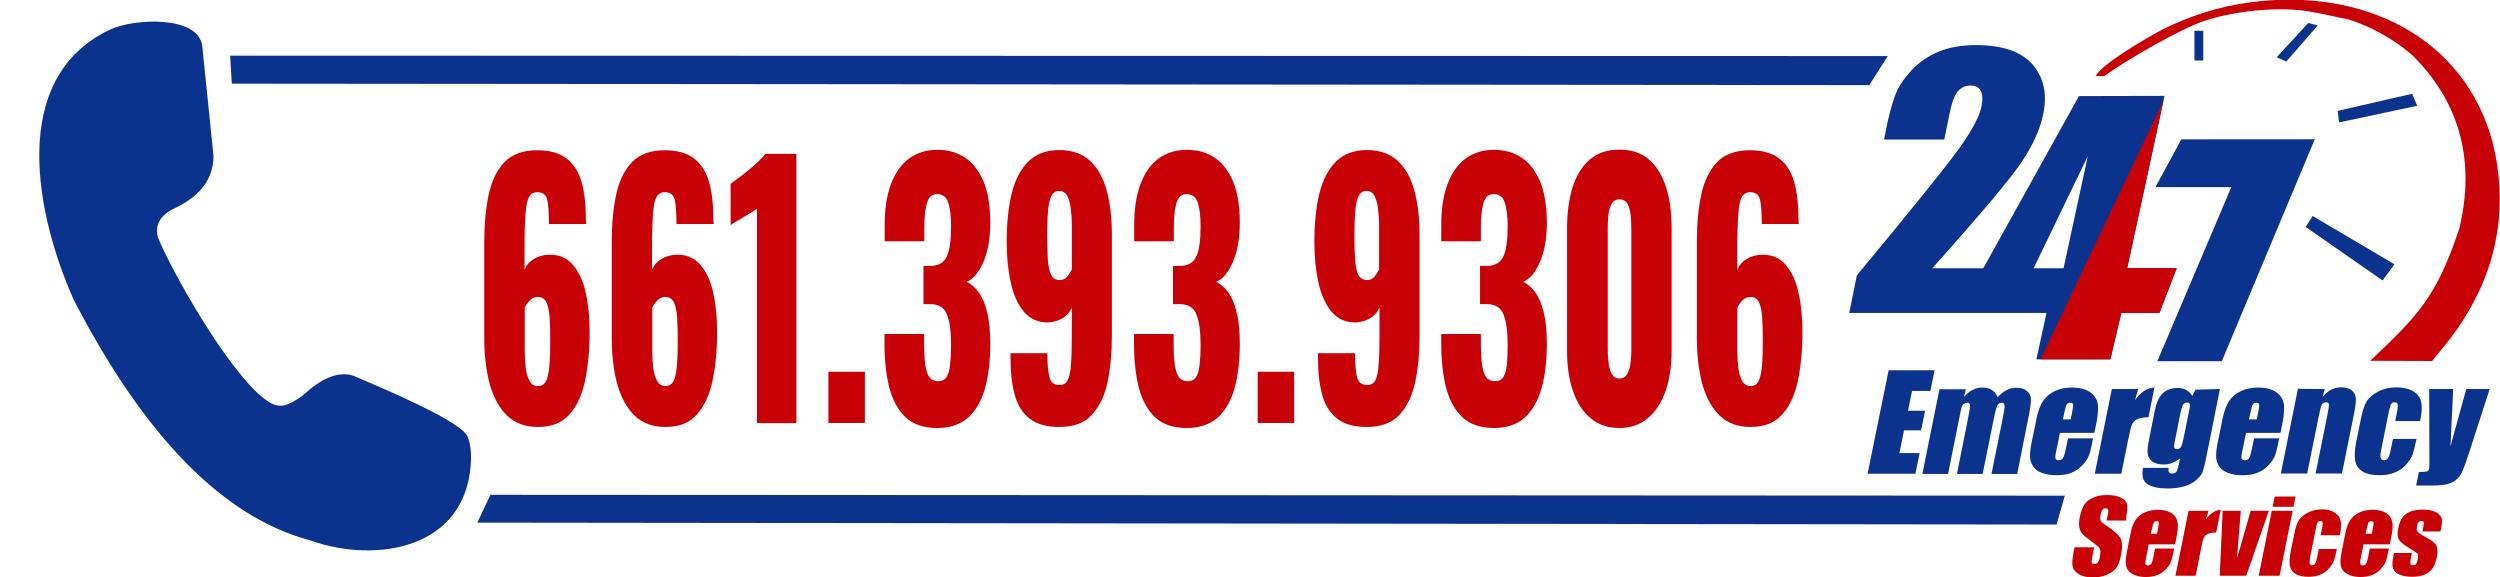 <svg xmlns:sodipodi="http://sodipodi.sourceforge.net/DTD/sodipodi-0.dtd" xmlns:svg="http://www.w3.org/2000/svg" xmlns:inkscape="http://www.inkscape.org/namespaces/inkscape" xmlns="http://www.w3.org/2000/svg" xmlns:xlink="http://www.w3.org/1999/xlink" id="svg23" sodipodi:docname="24-7-emergency-services.cdr" x="0px" y="0px" viewBox="0 0 1186.3 273.9" style="enable-background:new 0 0 1186.3 273.9;" xml:space="preserve"><style type="text/css">	.st0{fill-rule:evenodd;clip-rule:evenodd;fill:#C80106;}	.st1{fill-rule:evenodd;clip-rule:evenodd;fill:#0B338D;}	.st2{fill:#C80106;}</style><g>				<g id="Layer1000">		<path id="path2" class="st0" d="M994.4,36l4,0.1c0.2,0,0.3-0.1,0.5-0.2c9-6.8,36.1-22.4,47.1-26c13.7-4.5,32.7-6.6,46.6-4.9   c7.5,1,14.6,2.8,22,4.3c10.1,3.1,21.1,9.2,29.4,16.3c2.2,1.9,0.6,0.5,1.6,1.5c22.1,22.4,28.9,50.1,21.4,81.3   c-10.9,32.8-19.9,41.6-42.3,62.8l29.4,0.1c5.2-7.3,43.2-43.8,28.9-103c-13.3-51-62-74.3-115.2-67.2c-16,2.1-29.2,6.8-41.5,12.8   C1019.3,17.6,998,29.9,994.4,36L994.4,36z"></path>		<path id="path4" class="st1" d="M896.2,175.7H918l-2,9.8h-8.7l-1.9,9.4h8.1l-1.9,9.3h-8.1l-2.2,10.8h9.6l-2,9.8h-22.7L896.2,175.7   z M932.9,184.6l-1,3.8c1.3-1.5,2.7-2.7,4.2-3.4c1.5-0.8,3.1-1.1,4.8-1.1c3.4,0,5.7,1.5,7,4.6c1.4-1.5,2.8-2.7,4.3-3.4   c1.5-0.8,3-1.1,4.6-1.1c2.1,0,3.8,0.5,5,1.5s1.8,2.2,1.9,3.7c0.1,1.5-0.2,3.8-0.8,7.1l-5.7,28.6H945l5.3-26.2   c0.7-3.4,1-5.6,0.9-6.4c-0.1-0.8-0.5-1.2-1.4-1.2s-1.5,0.4-2,1.2c-0.4,0.8-1,2.9-1.7,6.4l-5.3,26.2h-12.2l5.1-25.5   c0.8-3.9,1.2-6.3,1.1-7.1c0-0.8-0.5-1.2-1.4-1.2c-0.6,0-1.1,0.2-1.6,0.6c-0.5,0.4-0.8,0.9-1,1.5s-0.4,1.9-0.8,3.8l-5.6,27.9h-12.2   l8.1-40.2h12.6V184.6z M993.8,205.4h-16.3l-1.8,8.7c-0.4,1.8-0.5,3-0.3,3.5s0.6,0.8,1.4,0.8c1,0,1.7-0.4,2.1-1   c0.5-0.7,0.9-2.1,1.3-4.1l1.1-5.3h11.9l-0.6,3c-0.5,2.5-1,4.4-1.6,5.7s-1.6,2.8-3.1,4.3s-3.2,2.7-5.2,3.4c-2,0.8-4.3,1.1-7,1.1   s-4.9-0.4-6.8-1.1c-1.9-0.7-3.3-1.8-4.1-3.1c-0.9-1.3-1.4-2.7-1.5-4.3s0.1-3.8,0.7-6.8l2.4-11.7c0.7-3.5,1.8-6.3,3.1-8.3   c1.4-2,3.3-3.6,5.7-4.7c2.4-1.1,5.1-1.6,8-1.6c3.5,0,6.3,0.7,8.3,2s3.3,3,3.8,5.2c0.5,2.1,0.3,5.2-0.4,9.1L993.8,205.4z    M982.6,198.9l0.6-2.9c0.4-2.1,0.6-3.4,0.5-4s-0.5-0.9-1.2-0.9c-0.9,0-1.5,0.3-1.8,0.8s-0.7,1.9-1.2,4.2l-0.6,2.9h3.7V198.9z    M1014.6,184.6l-1.5,5.3c2.6-3.8,5.7-5.8,9.2-6l-2.8,14.1c-2.3,0-4.1,0.3-5.3,0.9c-1.2,0.6-2,1.4-2.5,2.5s-1.1,3.6-1.9,7.5   l-3.2,15.9H994l8.1-40.2H1014.6z M1053.4,184.6l-6.2,31c-0.8,4.2-1.5,6.9-1.9,8.1c-0.4,1.2-1.4,2.5-2.9,3.9s-3.4,2.4-5.7,3.1   c-2.3,0.7-5.1,1.1-8.3,1.1c-4,0-7.1-0.7-9.3-2s-2.9-3.9-2.2-7.8h12.2c-0.4,1.8,0.1,2.7,1.5,2.7c1,0,1.7-0.3,2.1-0.8   s0.8-1.7,1.2-3.4l0.6-3c-1.3,1-2.6,1.7-3.8,2.2c-1.3,0.5-2.6,0.7-3.9,0.7c-2.3,0-4-0.4-5.3-1.3c-1.3-0.9-2.1-2.1-2.3-3.5   c-0.3-1.4-0.1-3.5,0.4-6.2l2.9-14.6c0.8-3.8,2-6.6,3.8-8.2c1.8-1.7,4.1-2.5,7-2.5c1.6,0,3,0.3,4.1,1c1.2,0.6,2.2,1.6,2.9,2.8   l1.5-3L1053.4,184.6z M1038.7,195.3c0.4-1.8,0.5-3,0.4-3.5s-0.6-0.8-1.3-0.8c-0.8,0-1.3,0.3-1.8,0.9c-0.4,0.6-0.8,1.7-1.2,3.4   l-2.7,13.5c-0.4,1.8-0.5,3-0.4,3.5s0.6,0.8,1.3,0.8c0.9,0,1.5-0.3,1.9-1c0.4-0.6,0.8-2.1,1.3-4.4L1038.7,195.3z M1082.1,205.4   h-16.3l-1.8,8.7c-0.4,1.8-0.5,3-0.3,3.5s0.6,0.8,1.4,0.8c1,0,1.7-0.4,2.1-1c0.5-0.7,0.9-2.1,1.3-4.1l1.1-5.3h11.9l-0.6,3   c-0.5,2.5-1,4.4-1.6,5.7s-1.6,2.8-3.1,4.3s-3.2,2.7-5.2,3.4c-2,0.8-4.3,1.1-7,1.1s-4.9-0.4-6.8-1.1c-1.9-0.7-3.3-1.8-4.1-3.1   c-0.9-1.3-1.4-2.7-1.5-4.3s0.1-3.8,0.7-6.8l2.4-11.7c0.7-3.5,1.8-6.3,3.1-8.3c1.4-2,3.3-3.6,5.7-4.7c2.4-1.1,5.1-1.6,8-1.6   c3.5,0,6.3,0.7,8.3,2s3.3,3,3.8,5.2c0.5,2.1,0.3,5.2-0.4,9.1L1082.1,205.4z M1070.9,198.9l0.6-2.9c0.4-2.1,0.6-3.4,0.5-4   s-0.5-0.9-1.2-0.9c-0.9,0-1.5,0.3-1.8,0.8s-0.7,1.9-1.2,4.2l-0.6,2.9h3.7V198.9z M1103.1,184.6l-0.9,3.7c1.2-1.5,2.5-2.6,4-3.4   c1.5-0.7,3.1-1.1,4.8-1.1c2.2,0,3.8,0.5,5,1.5s1.8,2.2,1.9,3.7s-0.2,4-0.9,7.5l-5.7,28.2h-12.5l5.6-27.8c0.6-2.8,0.8-4.5,0.7-5.1   c-0.1-0.6-0.5-0.9-1.4-0.9s-1.5,0.4-1.9,1c-0.4,0.7-0.9,2.6-1.5,5.6l-5.5,27.2h-12.5l8.1-40.2L1103.1,184.6z M1148.4,199.8h-11.8   l0.9-4.7c0.3-1.6,0.4-2.7,0.2-3.3c-0.2-0.6-0.6-0.9-1.4-0.9c-0.7,0-1.3,0.2-1.6,0.8c-0.4,0.5-0.7,1.6-1.1,3.4l-3.8,19   c-0.3,1.4-0.3,2.5-0.1,3.2c0.2,0.7,0.7,1.1,1.5,1.1c0.9,0,1.5-0.4,2-1.1c0.5-0.7,0.9-2.1,1.3-4.2l1-4.8h11.2   c-0.7,3.2-1.3,5.6-1.8,7.2c-0.5,1.6-1.6,3.2-3.1,4.9s-3.3,3-5.4,3.8c-2.1,0.9-4.5,1.3-7.3,1.3c-3.5,0-6.2-0.6-8.1-1.8   c-1.8-1.2-3-2.8-3.4-5c-0.4-2.1-0.3-5.2,0.5-9.1l2.3-11.4c0.7-3.4,1.6-6,2.6-7.7s2.9-3.3,5.5-4.7s5.5-2,8.8-2s5.9,0.7,8,2   c2.1,1.4,3.3,3.1,3.6,5.1C1149.4,193.1,1149.2,196,1148.4,199.8L1148.4,199.8z M1181.4,184.6l-9.4,29.1c-1.5,4.6-2.6,7.8-3.3,9.4   c-0.7,1.7-1.6,3.1-2.7,4.1c-1.1,1.1-2.5,1.9-4.2,2.4s-4.3,0.8-7.7,0.8h-7.6l1.3-6.4c2,0,3.2-0.1,3.8-0.3c0.6-0.2,1-0.6,1.1-1.3   c0.1-0.3,0.1-1.7,0.1-4.2l-0.1-33.6h11.4l-1.3,27.2l7.5-27.2H1181.4z"></path>		<path id="path6" class="st0" d="M1008.9,247h-9.3l0.6-2.8c0.3-1.3,0.3-2.1,0.1-2.5s-0.5-0.5-1.1-0.5s-1.1,0.2-1.5,0.7   s-0.7,1.2-0.9,2.2c-0.3,1.3-0.3,2.2,0,2.8c0.2,0.6,1,1.4,2.4,2.3c3.9,2.6,6.3,4.7,7.1,6.4s0.9,4.3,0.1,8c-0.5,2.7-1.3,4.6-2.2,5.9   s-2.3,2.3-4.4,3.2c-2,0.9-4.2,1.3-6.7,1.3c-2.7,0-4.9-0.5-6.6-1.5c-1.7-1-2.7-2.2-3-3.8c-0.3-1.5-0.1-3.7,0.4-6.5l0.5-2.5h9.3   l-0.9,4.6c-0.3,1.4-0.3,2.3-0.2,2.7c0.2,0.4,0.6,0.6,1.3,0.6s1.2-0.3,1.6-0.8c0.4-0.5,0.7-1.3,0.9-2.3c0.4-2.2,0.4-3.7-0.1-4.3   c-0.5-0.7-1.8-1.8-4-3.4s-3.6-2.8-4.2-3.5c-0.7-0.7-1.1-1.7-1.4-3c-0.3-1.3-0.2-2.9,0.2-4.9c0.6-2.9,1.4-5,2.4-6.3   s2.4-2.4,4.3-3.1c1.8-0.8,3.9-1.1,6.3-1.1c2.6,0,4.7,0.4,6.4,1.2s2.7,1.9,3,3.1c0.3,1.2,0.2,3.4-0.4,6.3L1008.9,247z    M1032.1,258.3h-12.5l-1.3,6.7c-0.3,1.4-0.4,2.3-0.2,2.7c0.1,0.4,0.5,0.6,1.1,0.6c0.7,0,1.3-0.3,1.6-0.8c0.4-0.5,0.7-1.6,1-3.1   l0.8-4.1h9.1l-0.5,2.3c-0.4,1.9-0.8,3.4-1.2,4.4c-0.5,1-1.3,2.1-2.4,3.3c-1.1,1.2-2.5,2-4,2.6s-3.3,0.9-5.4,0.9   c-2,0-3.8-0.3-5.2-0.9s-2.5-1.4-3.2-2.3c-0.7-1-1-2.1-1.1-3.3c-0.1-1.2,0.1-2.9,0.5-5.2l1.8-9c0.5-2.7,1.3-4.8,2.4-6.4   c1.1-1.6,2.5-2.7,4.4-3.6c1.9-0.8,3.9-1.2,6.1-1.2c2.7,0,4.8,0.5,6.4,1.5s2.5,2.3,2.9,4c0.4,1.6,0.3,4-0.3,6.9L1032.1,258.3z    M1023.5,253.3l0.5-2.2c0.3-1.6,0.4-2.6,0.4-3.1c-0.1-0.5-0.4-0.7-1-0.7c-0.7,0-1.1,0.2-1.4,0.6c-0.2,0.4-0.5,1.5-0.9,3.2   l-0.5,2.2H1023.5z M1048,242.4l-1.2,4.1c2-2.9,4.3-4.4,7-4.6l-2.2,10.8c-1.8,0-3.1,0.2-4,0.7s-1.6,1.1-1.9,1.9   c-0.4,0.8-0.8,2.7-1.4,5.7l-2.4,12.2h-9.6l6.2-30.8L1048,242.4L1048,242.4z M1076.6,242.4l-10.7,30.8h-12.6l1.4-30.8h8.6   l-1.8,22.5c0.5-1.7,1.7-5.7,3.5-12.1c1-3.6,2-7,3-10.4L1076.6,242.4L1076.6,242.4z M1089.3,235.6l-1,4.9h-9.9l1-4.9H1089.3z    M1087.9,242.4l-6.2,30.8h-9.9l6.2-30.8L1087.9,242.4L1087.9,242.4z M1110.3,254h-9.1l0.7-3.6c0.2-1.2,0.3-2.1,0.2-2.5   c-0.1-0.4-0.5-0.7-1-0.7c-0.6,0-1,0.2-1.3,0.6c-0.3,0.4-0.5,1.3-0.8,2.6l-2.9,14.5c-0.2,1.1-0.2,1.9-0.1,2.5   c0.2,0.5,0.5,0.8,1.1,0.8c0.7,0,1.2-0.3,1.5-0.9c0.4-0.6,0.7-1.6,1-3.2l0.7-3.6h8.6c-0.5,2.5-1,4.3-1.4,5.5s-1.2,2.5-2.4,3.8   c-1.2,1.3-2.5,2.3-4.1,2.9c-1.6,0.7-3.4,1-5.6,1c-2.7,0-4.8-0.5-6.2-1.4c-1.4-0.9-2.3-2.2-2.6-3.8c-0.3-1.6-0.2-3.9,0.4-7l1.8-8.7   c0.5-2.6,1.2-4.6,2-5.9c0.8-1.3,2.2-2.5,4.2-3.6c2-1,4.2-1.6,6.8-1.6c2.5,0,4.5,0.5,6.1,1.6c1.6,1,2.5,2.3,2.8,3.9   C1111,248.9,1110.9,251.1,1110.3,254L1110.3,254z M1134,258.3h-12.5l-1.3,6.7c-0.3,1.4-0.4,2.3-0.2,2.7c0.1,0.4,0.5,0.6,1.1,0.6   c0.7,0,1.3-0.3,1.6-0.8c0.4-0.5,0.7-1.6,1-3.1l0.8-4.1h9.1l-0.5,2.3c-0.4,1.9-0.8,3.4-1.2,4.4c-0.5,1-1.3,2.1-2.4,3.3   c-1.1,1.2-2.5,2-4,2.6s-3.3,0.9-5.4,0.9c-2,0-3.8-0.3-5.2-0.9c-1.4-0.6-2.5-1.4-3.2-2.3c-0.7-1-1-2.1-1.1-3.3   c-0.1-1.2,0.1-2.9,0.5-5.2l1.8-9c0.5-2.7,1.3-4.8,2.4-6.4c1.1-1.6,2.5-2.7,4.4-3.6c1.9-0.8,3.9-1.2,6.1-1.2c2.7,0,4.8,0.5,6.4,1.5   s2.5,2.3,2.9,4c0.4,1.6,0.3,4-0.3,6.9L1134,258.3z M1125.4,253.3l0.5-2.2c0.3-1.6,0.4-2.6,0.4-3.1c-0.1-0.5-0.4-0.7-1-0.7   c-0.7,0-1.1,0.2-1.4,0.6c-0.2,0.4-0.5,1.5-0.9,3.2l-0.5,2.2H1125.4z M1158,252.2h-8.5l0.3-1.7c0.3-1.4,0.4-2.3,0.3-2.7   s-0.5-0.6-1.1-0.6c-0.5,0-1,0.2-1.3,0.5s-0.6,0.9-0.7,1.6c-0.2,0.9-0.3,1.6-0.2,2.1c0,0.4,0.3,0.9,0.9,1.4s1.8,1.3,3.7,2.3   c2.5,1.3,4.1,2.6,4.7,3.8c0.6,1.2,0.7,2.9,0.3,5.1c-0.5,2.5-1.2,4.4-2.1,5.7c-0.9,1.3-2.2,2.3-3.9,3c-1.7,0.7-3.6,1-5.9,1   c-2.4,0-4.5-0.4-6-1.1c-1.6-0.7-2.6-1.7-3-3s-0.3-3.2,0.2-5.7l0.3-1.5h8.5l-0.4,1.9c-0.3,1.6-0.4,2.7-0.3,3.2s0.5,0.7,1.1,0.7   c0.7,0,1.2-0.2,1.5-0.5s0.6-1,0.8-2.1c0.3-1.5,0.3-2.4,0-2.8s-1.9-1.5-4.9-3.3c-2.5-1.5-3.9-2.9-4.3-4.2s-0.4-2.8,0-4.5   c0.5-2.5,1.2-4.3,2.1-5.4c0.9-1.2,2.2-2.1,3.9-2.7c1.7-0.6,3.6-0.9,5.7-0.9s3.8,0.3,5.2,0.8c1.4,0.5,2.3,1.2,3,2.1   c0.6,0.8,0.9,1.6,0.9,2.4c0,0.7-0.1,1.9-0.4,3.4L1158,252.2z"></path>		<path id="path8" class="st1" d="M1027.1,45.5l-17.7,81.7h23.5l-8.2,21.3h-18.1l-5.2,22h-35.1l4.8-22h-34.5l0,0h-59.1l3.6-17.8   c27.5-33.2,44-53.7,49.5-61.6s8.7-14,9.6-18.4c0.7-3.4,0.6-5.9-0.3-7.6c-0.9-1.7-2.5-2.5-4.9-2.5s-4.4,0.9-6,2.8   c-1.6,1.8-2.9,5.5-4,11l-2.4,11.8H894l0.9-4.5c1.4-7,2.9-12.5,4.4-16.5s4.2-8,7.8-11.9c3.7-3.9,8.1-6.9,13.1-8.9s10.8-3,17.3-3   c12.7,0,21.7,3.1,27,9.2c5.3,6.2,7,13.9,5.1,23.3c-1.4,7.2-4.8,14.7-10.1,22.7s-19.5,24.9-42.6,50.7h24.2l45.4-81.7L1027.1,45.5z    M979.2,127.3l11.5-53.2L965,127.3H979.2z"></path>		<path id="path10" class="st1" d="M1098.4,66.1l-44.1,105.3h-30.6l35.1-82.6h-36l12.3-22.7C1035.1,66.1,1098.4,66.1,1098.4,66.1z"></path>		<path id="path12" class="st0" d="M1026.6,47.8l-58.3,122.7h33.1l5.2-22h18.1l8.2-21.3h-23.5L1026.6,47.8z"></path>		<path id="path14" class="st1" d="M1041.3,14.6h4.2v14.1h-4.2V14.6z"></path>		<path id="path16" class="st1" d="M1095.3,10.9l4.5,1.2l-14.9,17.1l-4.6-2L1095.3,10.9z"></path>		<path id="path18" class="st1" d="M1144.6,44.5l2.4,5.7l-37.1,7.9l-0.6-5.5L1144.6,44.5z"></path>		<path id="path20" class="st1" d="M1136.2,125.4l-5.6,7.7l-36.5-25.4l3.3-5.2L1136.2,125.4z"></path>	</g>	<polygon class="st1" points="887,40.4 110,39.7 109.2,26.4 895.8,26.6  "></polygon>	<polygon class="st1" points="975.9,248.9 226.5,248 232.7,234.8 979.8,235.2  "></polygon></g><path class="st1" d="M101.3,73.9c-3.1-30.6-4.9-47.8-5.3-51.8c-1.5-14.9-32.4-13.5-43.9-8C3.4,37.2,17.3,102.7,35,142.3 c33.7,65.1,71,103.1,112.1,114.1c32.1,11.4,73.7,3.6,76.3-36.2c0.4-5.4-0.2-9.9-1.6-13.2c-2.5-5.1-20.5-14.6-53.9-28.6 c-6.5-2.3-14.1,0.3-22.7,7.9c-1.3,1.2-2.6,2.2-3.9,3c-6.4,4.1-9.9,4.5-15.8,0c-17.9-13.8-44.9-62.3-50.6-76.8 c-1.4-5.8,1.1-10.3,7.6-13.5C95,93.2,101.3,84.9,101.3,73.9"></path><g>	<path class="st2" d="M255.1,202.6c-5.9,0-10.7-1.8-14.5-5.4c-3.7-3.6-6.4-8.6-8.2-14.9c-1.7-6.3-2.6-13.5-2.6-21.6v-46.2  c0-8.3,0.7-15.7,2.1-22.2c1.4-6.5,3.9-11.6,7.5-15.4c3.6-3.7,8.8-5.6,15.5-5.6c5.9,0,10.5,1.3,13.8,3.8s5.8,6.2,7.2,11  c1.4,4.8,2.1,10.8,2.1,18c0,0.4,0,0.8,0.1,1.2c0,0.4,0.1,0.7,0.1,1h-17.7c0-5.2-0.3-9-0.8-11.4c-0.6-2.5-2.1-3.7-4.7-3.7  c-1.7,0-3,0.7-3.9,2.2c-0.9,1.5-1.4,4-1.7,7.7c-0.3,3.7-0.5,8.8-0.5,15.5v11.4c0.9-2.2,2.4-3.9,4.4-5.1c2-1.2,4.3-1.9,6.9-2  c4.8-0.2,8.6,1.3,11.5,4.6c2.9,3.3,5,7.7,6.2,13.3c1.3,5.6,1.9,11.9,1.9,18.8c0,8.9-0.8,16.8-2.3,23.6c-1.5,6.8-4.1,12.1-7.7,15.9  S261.4,202.6,255.1,202.6z M255.3,183.2c1.7,0,3-0.8,3.8-2.4c0.8-1.6,1.3-4,1.6-7.3c0.3-3.2,0.4-7.2,0.4-11.9  c0-4.2-0.1-7.8-0.3-10.9c-0.2-3-0.7-5.4-1.5-7.2c-0.8-1.7-2.2-2.6-4.2-2.6c-0.9,0-1.8,0.3-2.6,0.8c-0.8,0.5-1.5,1.2-2.1,2  c-0.6,0.8-1.1,1.6-1.4,2.3v20.8c0,2.8,0.2,5.5,0.5,8c0.3,2.5,1,4.5,1.9,6.1C252.3,182.5,253.6,183.2,255.3,183.2z"></path>	<path class="st2" d="M315.6,202.6c-5.9,0-10.7-1.8-14.5-5.4c-3.7-3.6-6.4-8.6-8.2-14.9c-1.7-6.3-2.6-13.5-2.6-21.6v-46.2  c0-8.3,0.7-15.7,2.1-22.2c1.4-6.5,3.9-11.6,7.5-15.4c3.6-3.7,8.8-5.6,15.5-5.6c5.9,0,10.5,1.3,13.8,3.8s5.8,6.2,7.2,11  c1.4,4.8,2.1,10.8,2.1,18c0,0.4,0,0.8,0.1,1.2c0,0.4,0.1,0.7,0.1,1h-17.7c0-5.2-0.3-9-0.8-11.4c-0.6-2.5-2.1-3.7-4.7-3.7  c-1.7,0-3,0.7-3.9,2.2c-0.9,1.5-1.4,4-1.7,7.7c-0.3,3.7-0.5,8.8-0.5,15.5v11.4c0.9-2.2,2.4-3.9,4.4-5.1c2-1.2,4.3-1.9,6.9-2  c4.8-0.2,8.6,1.3,11.5,4.6c2.9,3.3,5,7.7,6.2,13.3c1.3,5.6,1.9,11.9,1.9,18.8c0,8.9-0.8,16.8-2.3,23.6c-1.5,6.8-4.1,12.1-7.7,15.9  S322,202.6,315.6,202.6z M315.8,183.2c1.7,0,3-0.8,3.8-2.4c0.8-1.6,1.3-4,1.6-7.3c0.3-3.2,0.4-7.2,0.4-11.9c0-4.2-0.1-7.8-0.3-10.9  c-0.2-3-0.7-5.4-1.5-7.2c-0.8-1.7-2.2-2.6-4.2-2.6c-0.9,0-1.8,0.3-2.6,0.8c-0.8,0.5-1.5,1.2-2.1,2c-0.6,0.8-1.1,1.6-1.4,2.3v20.8  c0,2.8,0.2,5.5,0.5,8c0.3,2.5,1,4.5,1.9,6.1C312.9,182.5,314.2,183.2,315.8,183.2z"></path>	<path class="st2" d="M359.2,200.7V99c-0.8,0.6-1.8,1.3-2.8,1.9c-1.1,0.6-2.2,1.3-3.3,2c-1.2,0.7-2.3,1.3-3.4,2  c-1.1,0.6-2.1,1.3-3,1.9V87.2c0.8-0.6,2-1.5,3.5-2.6c1.5-1.1,3.1-2.3,4.8-3.7c1.7-1.4,3.3-2.8,4.8-4.2c1.5-1.4,2.6-2.7,3.4-3.7  h14.7v127.8H359.2z"></path>	<path class="st2" d="M393.1,200.7v-24.3h17.3v24.3H393.1z"></path>	<path class="st2" d="M444.8,203.1c-6.4,0-11.4-1.7-15-5c-3.6-3.4-6.2-8.1-7.8-14.1c-1.5-6-2.3-13-2.3-20.9v-4.6h18.8  c0,0.1,0,0.7,0,1.7c0,1.1,0,2,0,2.8c0,4.2,0.2,7.6,0.6,10.3c0.4,2.6,1,4.5,2,5.8c1,1.2,2.3,1.8,4.1,1.8c1.7,0,3-0.6,3.9-1.9  c0.9-1.3,1.4-3.2,1.7-5.7c0.3-2.5,0.5-5.7,0.5-9.5c0-6.3-0.6-11.1-1.9-14.4c-1.2-3.3-3.8-5-7.7-5.1c-0.1,0-0.5,0-1.2,0  c-0.8,0-1.5,0-2.3,0v-18.1c0.5,0,1,0,1.6,0c0.5,0,1,0,1.5,0c4,0,6.6-1.5,8-4.6c1.4-3,2-7.8,2-14.2c0-4.9-0.5-8.7-1.4-11.4  c-0.9-2.6-2.7-3.9-5.2-3.9c-2.5,0-4.1,1.5-4.9,4.4c-0.8,2.9-1.2,6.7-1.2,11.4c0,1.1,0,2.1,0,3.2s0,2.2,0,3.4h-18.8v-7.7  c0-7.7,1-14.2,3-19.5c2-5.3,4.8-9.3,8.6-12.1c3.7-2.7,8.2-4.1,13.3-4.1c5.3,0,9.8,1.3,13.5,3.9c3.8,2.6,6.6,6.5,8.7,11.6  c2,5.1,3,11.4,3,19c0,7.5-1.1,13.7-3.3,18.8c-2.2,5-4.8,8.1-7.9,9.3c2.1,1.1,4,2.7,5.7,5c1.7,2.3,3,5.4,4,9.4c1,3.9,1.5,9,1.5,15.1  c0,7.8-0.8,14.7-2.4,20.7c-1.6,6-4.3,10.7-7.9,14.1C455.7,201.4,450.9,203.1,444.8,203.1z"></path>	<path class="st2" d="M502.6,202.6c-5.9,0-10.5-1.3-13.8-3.8c-3.4-2.5-5.8-6.2-7.2-11.1c-1.4-4.9-2.1-10.9-2.1-18.1c0-0.3,0-0.7,0-1  c0-0.4,0-0.7,0-1H497c0,5.2,0.3,9,1,11.4c0.6,2.5,2.2,3.7,4.8,3.7c1.7,0,3-0.7,3.8-2.2c0.8-1.5,1.4-4.1,1.6-7.8  c0.3-3.7,0.4-8.9,0.4-15.4V146c-1,2.2-2.5,3.9-4.4,5c-2,1.2-4.2,1.8-6.7,2c-4.8,0.1-8.7-1.6-11.6-5c-2.9-3.5-5-8.1-6.3-14  c-1.3-5.9-1.9-12.3-1.9-19.2c0-8.9,0.8-16.6,2.4-23.1c1.6-6.5,4.3-11.5,7.9-15.1c3.7-3.6,8.6-5.4,14.6-5.4c6,0,10.8,1.7,14.5,5  c3.7,3.4,6.4,8.1,8,14.1c1.7,6,2.5,13.2,2.5,21.4v47.6c0,8.3-0.7,15.7-2.1,22.2c-1.4,6.5-3.9,11.6-7.5,15.4  C514.6,200.8,509.4,202.6,502.6,202.6z M502.9,132.9c1.5,0,2.7-0.6,3.6-1.7c0.9-1.2,1.6-2.3,2.1-3.3V107c0-2.9-0.2-5.7-0.5-8.1  c-0.3-2.5-0.9-4.5-1.7-6c-0.8-1.5-2.1-2.3-3.8-2.3c-1.7,0-2.9,0.8-3.7,2.4c-0.8,1.6-1.4,4-1.6,7.3c-0.3,3.2-0.4,7.2-0.4,11.9  c0,4.1,0.1,7.7,0.3,10.8c0.2,3.1,0.7,5.5,1.5,7.3C499.5,132,500.9,132.9,502.9,132.9z"></path>	<path class="st2" d="M563.2,203.1c-6.4,0-11.4-1.7-15-5c-3.6-3.4-6.2-8.1-7.8-14.1c-1.5-6-2.3-13-2.3-20.9v-4.6h18.8  c0,0.1,0,0.7,0,1.7c0,1.1,0,2,0,2.8c0,4.2,0.2,7.6,0.6,10.3c0.4,2.6,1,4.5,2,5.8c1,1.2,2.3,1.8,4.1,1.8c1.7,0,3-0.6,3.9-1.9  c0.9-1.3,1.4-3.2,1.7-5.7c0.3-2.5,0.5-5.7,0.5-9.5c0-6.3-0.6-11.1-1.9-14.4c-1.2-3.3-3.8-5-7.7-5.1c-0.1,0-0.5,0-1.2,0  c-0.8,0-1.5,0-2.3,0v-18.1c0.5,0,1,0,1.6,0c0.5,0,1,0,1.5,0c4,0,6.6-1.5,8-4.6c1.4-3,2-7.8,2-14.2c0-4.9-0.5-8.7-1.4-11.4  c-0.9-2.6-2.7-3.9-5.2-3.9c-2.5,0-4.1,1.5-4.9,4.4c-0.8,2.9-1.2,6.7-1.2,11.4c0,1.1,0,2.1,0,3.2s0,2.2,0,3.4h-18.8v-7.7  c0-7.7,1-14.2,3-19.5c2-5.3,4.8-9.3,8.6-12.1c3.7-2.7,8.2-4.1,13.3-4.1c5.3,0,9.8,1.3,13.5,3.9c3.8,2.6,6.6,6.5,8.7,11.6  c2,5.1,3,11.4,3,19c0,7.5-1.1,13.7-3.3,18.8c-2.2,5-4.8,8.1-7.9,9.3c2.1,1.1,4,2.7,5.7,5c1.7,2.3,3,5.4,4,9.4c1,3.9,1.5,9,1.5,15.1  c0,7.8-0.8,14.7-2.4,20.7c-1.6,6-4.3,10.7-7.9,14.1C574.1,201.4,569.3,203.1,563.2,203.1z"></path>	<path class="st2" d="M596.8,200.7v-24.3h17.3v24.3H596.8z"></path>	<path class="st2" d="M648.5,202.6c-5.9,0-10.5-1.3-13.8-3.8s-5.8-6.2-7.2-11.1c-1.4-4.9-2.1-10.9-2.1-18.1c0-0.3,0-0.7,0-1  c0-0.4,0-0.7,0-1h17.6c0,5.2,0.3,9,1,11.4c0.6,2.5,2.2,3.7,4.8,3.7c1.7,0,3-0.7,3.8-2.2c0.8-1.5,1.4-4.1,1.6-7.8  c0.3-3.7,0.4-8.9,0.4-15.4V146c-1,2.2-2.5,3.9-4.4,5c-2,1.2-4.2,1.8-6.7,2c-4.8,0.1-8.7-1.6-11.6-5c-2.9-3.5-5-8.1-6.3-14  c-1.3-5.9-1.9-12.3-1.9-19.2c0-8.9,0.8-16.6,2.4-23.1c1.6-6.5,4.3-11.5,7.9-15.1c3.7-3.6,8.6-5.4,14.6-5.4c6,0,10.8,1.7,14.5,5  c3.7,3.4,6.4,8.1,8,14.1c1.7,6,2.5,13.2,2.5,21.4v47.6c0,8.3-0.7,15.7-2.1,22.2c-1.4,6.5-3.9,11.6-7.5,15.4  C660.4,200.8,655.2,202.6,648.5,202.6z M648.7,132.9c1.5,0,2.7-0.6,3.6-1.7c0.9-1.2,1.6-2.3,2.1-3.3V107c0-2.9-0.2-5.7-0.5-8.1  c-0.3-2.5-0.9-4.5-1.7-6c-0.8-1.5-2.1-2.3-3.8-2.3c-1.7,0-2.9,0.8-3.7,2.4c-0.8,1.6-1.4,4-1.6,7.3c-0.3,3.2-0.4,7.2-0.4,11.9  c0,4.1,0.1,7.7,0.3,10.8c0.2,3.1,0.7,5.5,1.5,7.3C645.4,132,646.8,132.9,648.7,132.9z"></path>	<path class="st2" d="M709,203.1c-6.4,0-11.4-1.7-15-5c-3.6-3.4-6.2-8.1-7.8-14.1c-1.5-6-2.3-13-2.3-20.9v-4.6h18.8  c0,0.1,0,0.7,0,1.7c0,1.1,0,2,0,2.8c0,4.2,0.2,7.6,0.6,10.3c0.4,2.6,1,4.5,2,5.8c1,1.2,2.3,1.8,4.1,1.8c1.7,0,3-0.6,3.9-1.9  c0.9-1.3,1.4-3.2,1.7-5.7c0.3-2.5,0.4-5.7,0.4-9.5c0-6.3-0.6-11.1-1.9-14.4c-1.2-3.3-3.8-5-7.7-5.1c-0.1,0-0.5,0-1.2,0  c-0.8,0-1.5,0-2.3,0v-18.1c0.5,0,1,0,1.6,0c0.5,0,1,0,1.5,0c4,0,6.6-1.5,8-4.6c1.4-3,2-7.8,2-14.2c0-4.9-0.5-8.7-1.4-11.4  c-0.9-2.6-2.7-3.9-5.2-3.9c-2.5,0-4.1,1.5-4.9,4.4c-0.8,2.9-1.2,6.7-1.2,11.4c0,1.1,0,2.1,0,3.2s0,2.2,0,3.4h-18.8v-7.7  c0-7.7,1-14.2,3-19.5c2-5.3,4.8-9.3,8.6-12.1c3.7-2.7,8.2-4.1,13.3-4.1c5.3,0,9.8,1.3,13.5,3.9c3.8,2.6,6.6,6.5,8.7,11.6  c2,5.1,3,11.4,3,19c0,7.5-1.1,13.7-3.3,18.8c-2.2,5-4.8,8.1-7.9,9.3c2.1,1.1,4,2.7,5.7,5c1.7,2.3,3,5.4,4,9.4c1,3.9,1.5,9,1.5,15.1  c0,7.8-0.8,14.7-2.4,20.7c-1.6,6-4.3,10.7-7.9,14.1C720,201.4,715.1,203.1,709,203.1z"></path>	<path class="st2" d="M768.4,203.1c-5.5,0-10.1-1.6-13.7-4.7c-3.7-3.1-6.5-7.4-8.3-12.9c-1.9-5.5-2.8-11.8-2.8-19.1v-57.9  c0-7.5,0.9-14,2.6-19.6c1.8-5.6,4.5-10,8.2-13.2c3.7-3.2,8.4-4.7,14.1-4.7c5.7,0,10.4,1.6,14,4.7c3.6,3.2,6.3,7.5,8.1,13.2  c1.8,5.6,2.6,12.2,2.6,19.6v57.9c0,7.2-0.9,13.5-2.8,19c-1.9,5.5-4.7,9.8-8.3,12.9C778.4,201.5,773.8,203.1,768.4,203.1z   M768.4,179.6c1.8,0,3.1-0.8,3.9-2.4c0.8-1.6,1.3-3.5,1.5-5.7c0.2-2.2,0.3-4,0.3-5.6v-56.6c0-1.8-0.1-3.8-0.2-6.1  c-0.2-2.3-0.6-4.3-1.4-6c-0.8-1.7-2.1-2.6-4-2.6c-1.9,0-3.2,0.9-4,2.6c-0.8,1.7-1.3,3.7-1.4,6c-0.2,2.3-0.2,4.3-0.2,6.1v56.6  c0,1.6,0.1,3.4,0.3,5.6c0.2,2.2,0.7,4,1.5,5.7C765.5,178.8,766.7,179.6,768.4,179.6z"></path>	<path class="st2" d="M830.5,202.6c-5.9,0-10.7-1.8-14.5-5.4c-3.7-3.6-6.4-8.6-8.2-14.9c-1.7-6.3-2.6-13.5-2.6-21.6v-46.2  c0-8.3,0.7-15.7,2.1-22.2c1.4-6.5,3.9-11.6,7.5-15.4c3.6-3.7,8.8-5.6,15.5-5.6c5.9,0,10.5,1.3,13.8,3.8c3.4,2.5,5.8,6.2,7.2,11  c1.4,4.8,2.1,10.8,2.1,18c0,0.4,0,0.8,0.1,1.2c0,0.4,0.1,0.7,0.1,1H836c0-5.2-0.3-9-0.8-11.4c-0.6-2.5-2.1-3.7-4.7-3.7  c-1.7,0-3,0.7-3.9,2.2c-0.9,1.5-1.4,4-1.7,7.7c-0.3,3.7-0.5,8.8-0.5,15.5v11.4c0.9-2.2,2.4-3.9,4.4-5.1c2-1.2,4.3-1.9,6.9-2  c4.8-0.2,8.6,1.3,11.5,4.6c2.9,3.3,5,7.7,6.2,13.3c1.3,5.6,1.9,11.9,1.9,18.8c0,8.9-0.8,16.8-2.3,23.6c-1.5,6.8-4.1,12.1-7.7,15.9  S836.8,202.6,830.5,202.6z M830.7,183.2c1.7,0,3-0.8,3.8-2.4c0.8-1.6,1.3-4,1.6-7.3c0.3-3.2,0.4-7.2,0.4-11.9  c0-4.2-0.1-7.8-0.3-10.9c-0.2-3-0.7-5.4-1.5-7.2c-0.8-1.7-2.2-2.6-4.2-2.6c-0.9,0-1.8,0.3-2.6,0.8c-0.8,0.5-1.5,1.2-2.1,2  c-0.6,0.8-1.1,1.6-1.4,2.3v20.8c0,2.8,0.2,5.5,0.5,8c0.3,2.5,1,4.5,1.9,6.1C827.7,182.5,829,183.2,830.7,183.2z"></path></g></svg>